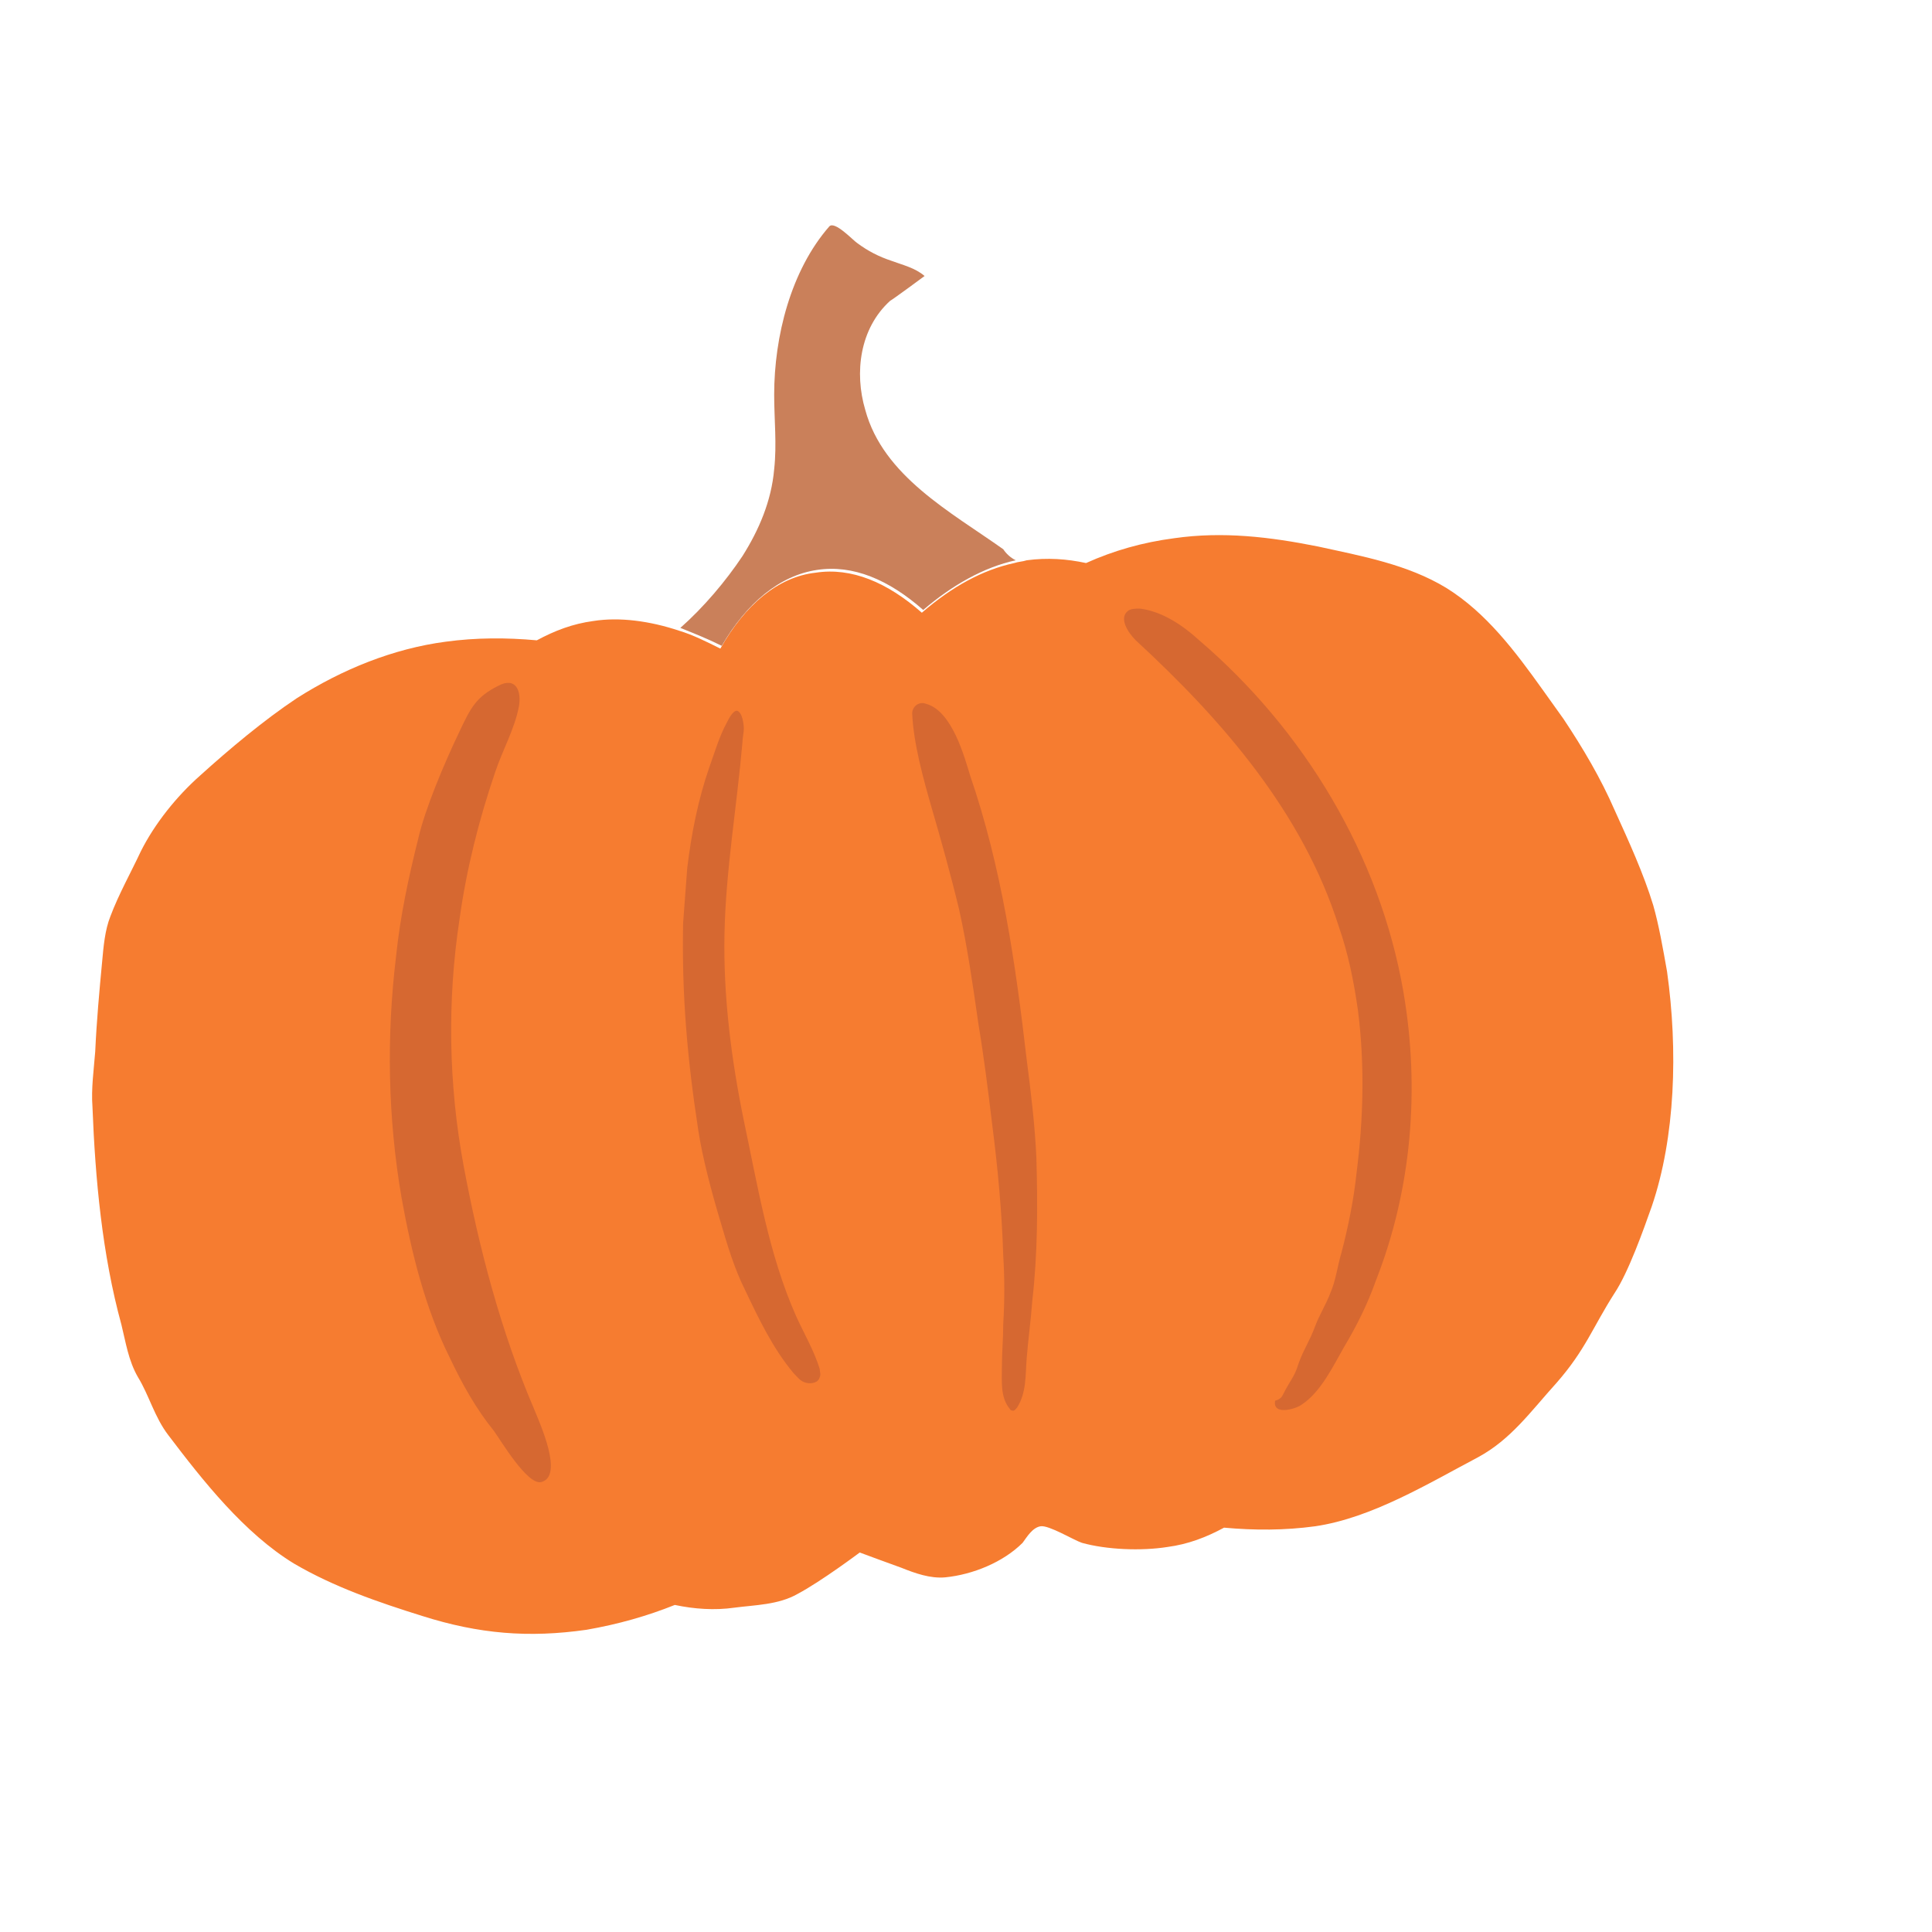 <?xml version="1.0" encoding="utf-8"?>
<!-- Generator: Adobe Illustrator 21.0.2, SVG Export Plug-In . SVG Version: 6.00 Build 0)  -->
<svg version="1.1" id="Layer_1" xmlns="http://www.w3.org/2000/svg" xmlns:xlink="http://www.w3.org/1999/xlink" x="0px" y="0px"
	 viewBox="0 0 140 140" style="enable-background:new 0 0 140 140;" xml:space="preserve">
<style type="text/css">
	.st0{fill:#F67C30;}
	.st1{fill:#CA805A;}
	.st2{fill:#D66831;}
</style>
<g>
	<path class="st0" d="M120.8,70.4c0.8,5.7,0.6,12-1.1,17c-0.6,1.7-1.7,4.8-2.7,6.3c-1.6,2.5-2.1,4.1-4.2,6.5
		c-1.9,2.1-3.3,4.1-5.7,5.4c-3.6,1.9-7.7,4.4-11.8,5c-2.2,0.3-4.4,0.3-6.6,0.1c-1.3,0.7-2.6,1.2-4.1,1.4c-1.9,0.3-4.4,0.2-6.2-0.3
		c-0.6-0.2-2.4-1.3-3-1.2c-0.6,0.1-1,0.8-1.3,1.2c-1.4,1.4-3.6,2.3-5.6,2.5c-1.1,0.1-2.2-0.3-3.2-0.7c-0.3-0.1-3-1.1-3-1.1
		s-2.8,2.1-4.5,3c-1.4,0.8-3.1,0.8-4.6,1c-1.4,0.2-2.9,0.1-4.3-0.2c-2,0.8-4.1,1.4-6.4,1.8c-4.2,0.6-7.8,0.3-11.9-1
		c-3.2-1-6.4-2.1-9.3-3.8c-3.6-2.2-6.6-6-9.1-9.3c-1-1.3-1.4-2.9-2.2-4.2c-0.7-1.2-0.9-2.6-1.2-3.8c-1.4-5.1-1.9-10.6-2.1-15.8
		c-0.1-1.3,0.1-2.7,0.2-4C7,74,7.2,71.8,7.4,69.7c0.1-1.1,0.2-2.3,0.6-3.3c0.6-1.6,1.5-3.2,2.2-4.7c1-2,2.6-4,4.3-5.5
		c2.1-1.9,4.6-4,7-5.6c3.3-2.1,7-3.6,10.8-4.1c2.2-0.3,4.4-0.3,6.6-0.1c1.3-0.7,2.6-1.2,4.1-1.4c1.9-0.3,4.1,0,6.2,0.7
		c1,0.3,2,0.8,3,1.3c1.8-3.2,4.2-5.2,6.9-5.5c2.6-0.4,5.2,0.7,7.7,2.9c2.2-1.9,4.4-3.1,6.7-3.6c0.3-0.1,0.6-0.1,0.9-0.2
		c1.5-0.2,2.9-0.1,4.3,0.2c2-0.9,4.1-1.5,6.4-1.8c3.5-0.5,6.9-0.1,10.4,0.6c3.2,0.7,6.5,1.3,9.3,3c2.9,1.8,5,4.6,7,7.4
		c0.5,0.7,1,1.4,1.5,2.1c1.4,2.1,2.7,4.3,3.7,6.6c1,2.2,2.1,4.6,2.8,6.9C120.2,67,120.5,68.7,120.8,70.4"/>
	<path class="st1" d="M73.6,40.6c-2.3,0.5-4.6,1.8-6.7,3.6c-2.5-2.2-5.1-3.3-7.7-2.9c-2.7,0.4-5.1,2.4-6.9,5.5c-1-0.5-2-0.9-3-1.3
		c1.7-1.5,3.3-3.4,4.5-5.2c1.2-1.9,2.1-4,2.3-6.3c0.2-1.8,0-3.6,0-5.4c0-4.2,1.2-9,4-12.2c0.4-0.4,1.7,1,2,1.2
		c0.8,0.6,1.6,1,2.5,1.3c0.8,0.3,1.7,0.5,2.4,1.1c0,0-2.3,1.7-2.5,1.8c-2.2,2-2.6,5.2-1.8,7.9c1.3,4.8,6.2,7.4,10,10.1
		C72.9,40.1,73.2,40.4,73.6,40.6"/>
	<path class="st2" d="M33.3,53c-1.1,2.3-2.5,5.6-3,7.8c-0.7,2.8-1.3,5.6-1.6,8.5C28,75.1,28.1,81,29.1,86.8c0.7,3.9,1.7,8,3.5,11.6
		c0.9,1.9,1.9,3.7,3.2,5.3c0.5,0.7,2.4,3.9,3.4,3.7c1.7-0.4-0.1-4.3-0.5-5.3c-2.4-5.6-4-11.7-5.1-17.6s-1.2-12-0.3-17.9
		c0.5-3.6,1.4-7.2,2.6-10.7c0.5-1.5,1.4-3.1,1.7-4.7c0.2-1.1-0.2-2.2-1.5-1.5C34.5,50.5,34.1,51.3,33.3,53"/>
	<path class="st2" d="M49.5,66.9c-0.1,5.2,0.3,9.8,1.1,15c0.3,2,1,4.6,1.6,6.6c0.5,1.7,1,3.4,1.8,5c1,2.1,2,4.2,3.5,6
		c0.3,0.3,0.5,0.6,0.9,0.7s0.9,0,1-0.4c0.1-0.2,0-0.4,0-0.6c-0.4-1.3-1.1-2.5-1.7-3.8c-2-4.5-2.8-9.5-3.8-14.2
		c-0.9-4.4-1.5-9-1.4-13.6s0.9-9.2,1.3-13.8c0-0.3,0.1-0.7,0.1-1s-0.1-1.2-0.5-1.3c-0.3,0-0.6,0.6-0.7,0.8c-0.6,1.1-0.9,2.2-1.3,3.3
		c-0.8,2.3-1.3,4.8-1.6,7.3C49.7,64.2,49.6,65.5,49.5,66.9"/>
	<path class="st2" d="M70.3,56.2c2.3,6.7,3.3,13.7,4.1,20.6c0.3,2.3,0.6,4.8,0.7,7.1c0.1,3.5,0.1,6.9-0.3,10.4
		c-0.1,1.4-0.3,2.8-0.4,4.1c-0.1,1.2,0,2.5-0.7,3.6c-0.1,0.1-0.2,0.3-0.4,0.2c-0.1,0-0.1-0.1-0.2-0.2c-0.6-0.8-0.5-1.9-0.5-2.9
		c0-1.1,0.1-2.1,0.1-3.2c0.1-1.6,0.1-3.3,0-4.9c-0.1-3.2-0.4-6.4-0.8-9.5c-0.3-2.5-0.6-4.9-1-7.3c-0.4-2.8-0.8-5.6-1.4-8.3
		c-0.6-2.5-1.3-5-2-7.4c-0.6-2.1-1.3-4.6-1.4-6.8c0-0.5,0.5-0.9,1-0.7C69,51.5,69.9,54.9,70.3,56.2"/>
	<path class="st2" d="M93,101c0.5-1,0.8-1.2,1.1-2.2c0.4-1.1,0.8-1.6,1.2-2.7c0.3-0.8,0.8-1.6,1.1-2.4c0.4-0.9,0.5-1.9,0.8-2.9
		c0.5-1.9,0.9-3.9,1.1-5.8c0.5-3.9,0.6-7.9,0.1-11.8c-0.3-2.1-0.7-4.1-1.4-6.1c-2.6-8.2-8.4-14.9-14.7-20.7
		c-0.6-0.6-1.2-1.6-0.6-2.1c0.2-0.2,0.6-0.2,0.9-0.2c1.6,0.2,3.1,1.2,4.3,2.3c7.6,6.5,13.1,15.6,14.8,25.5c1.2,7,0.6,14.3-2,20.9
		c-0.6,1.7-1.4,3.3-2.3,4.8c-0.8,1.4-1.7,3.3-3.1,4.2c-0.4,0.3-2.1,0.8-1.9-0.3C92.8,101.4,92.9,101.2,93,101"/>
</g>
</svg>
